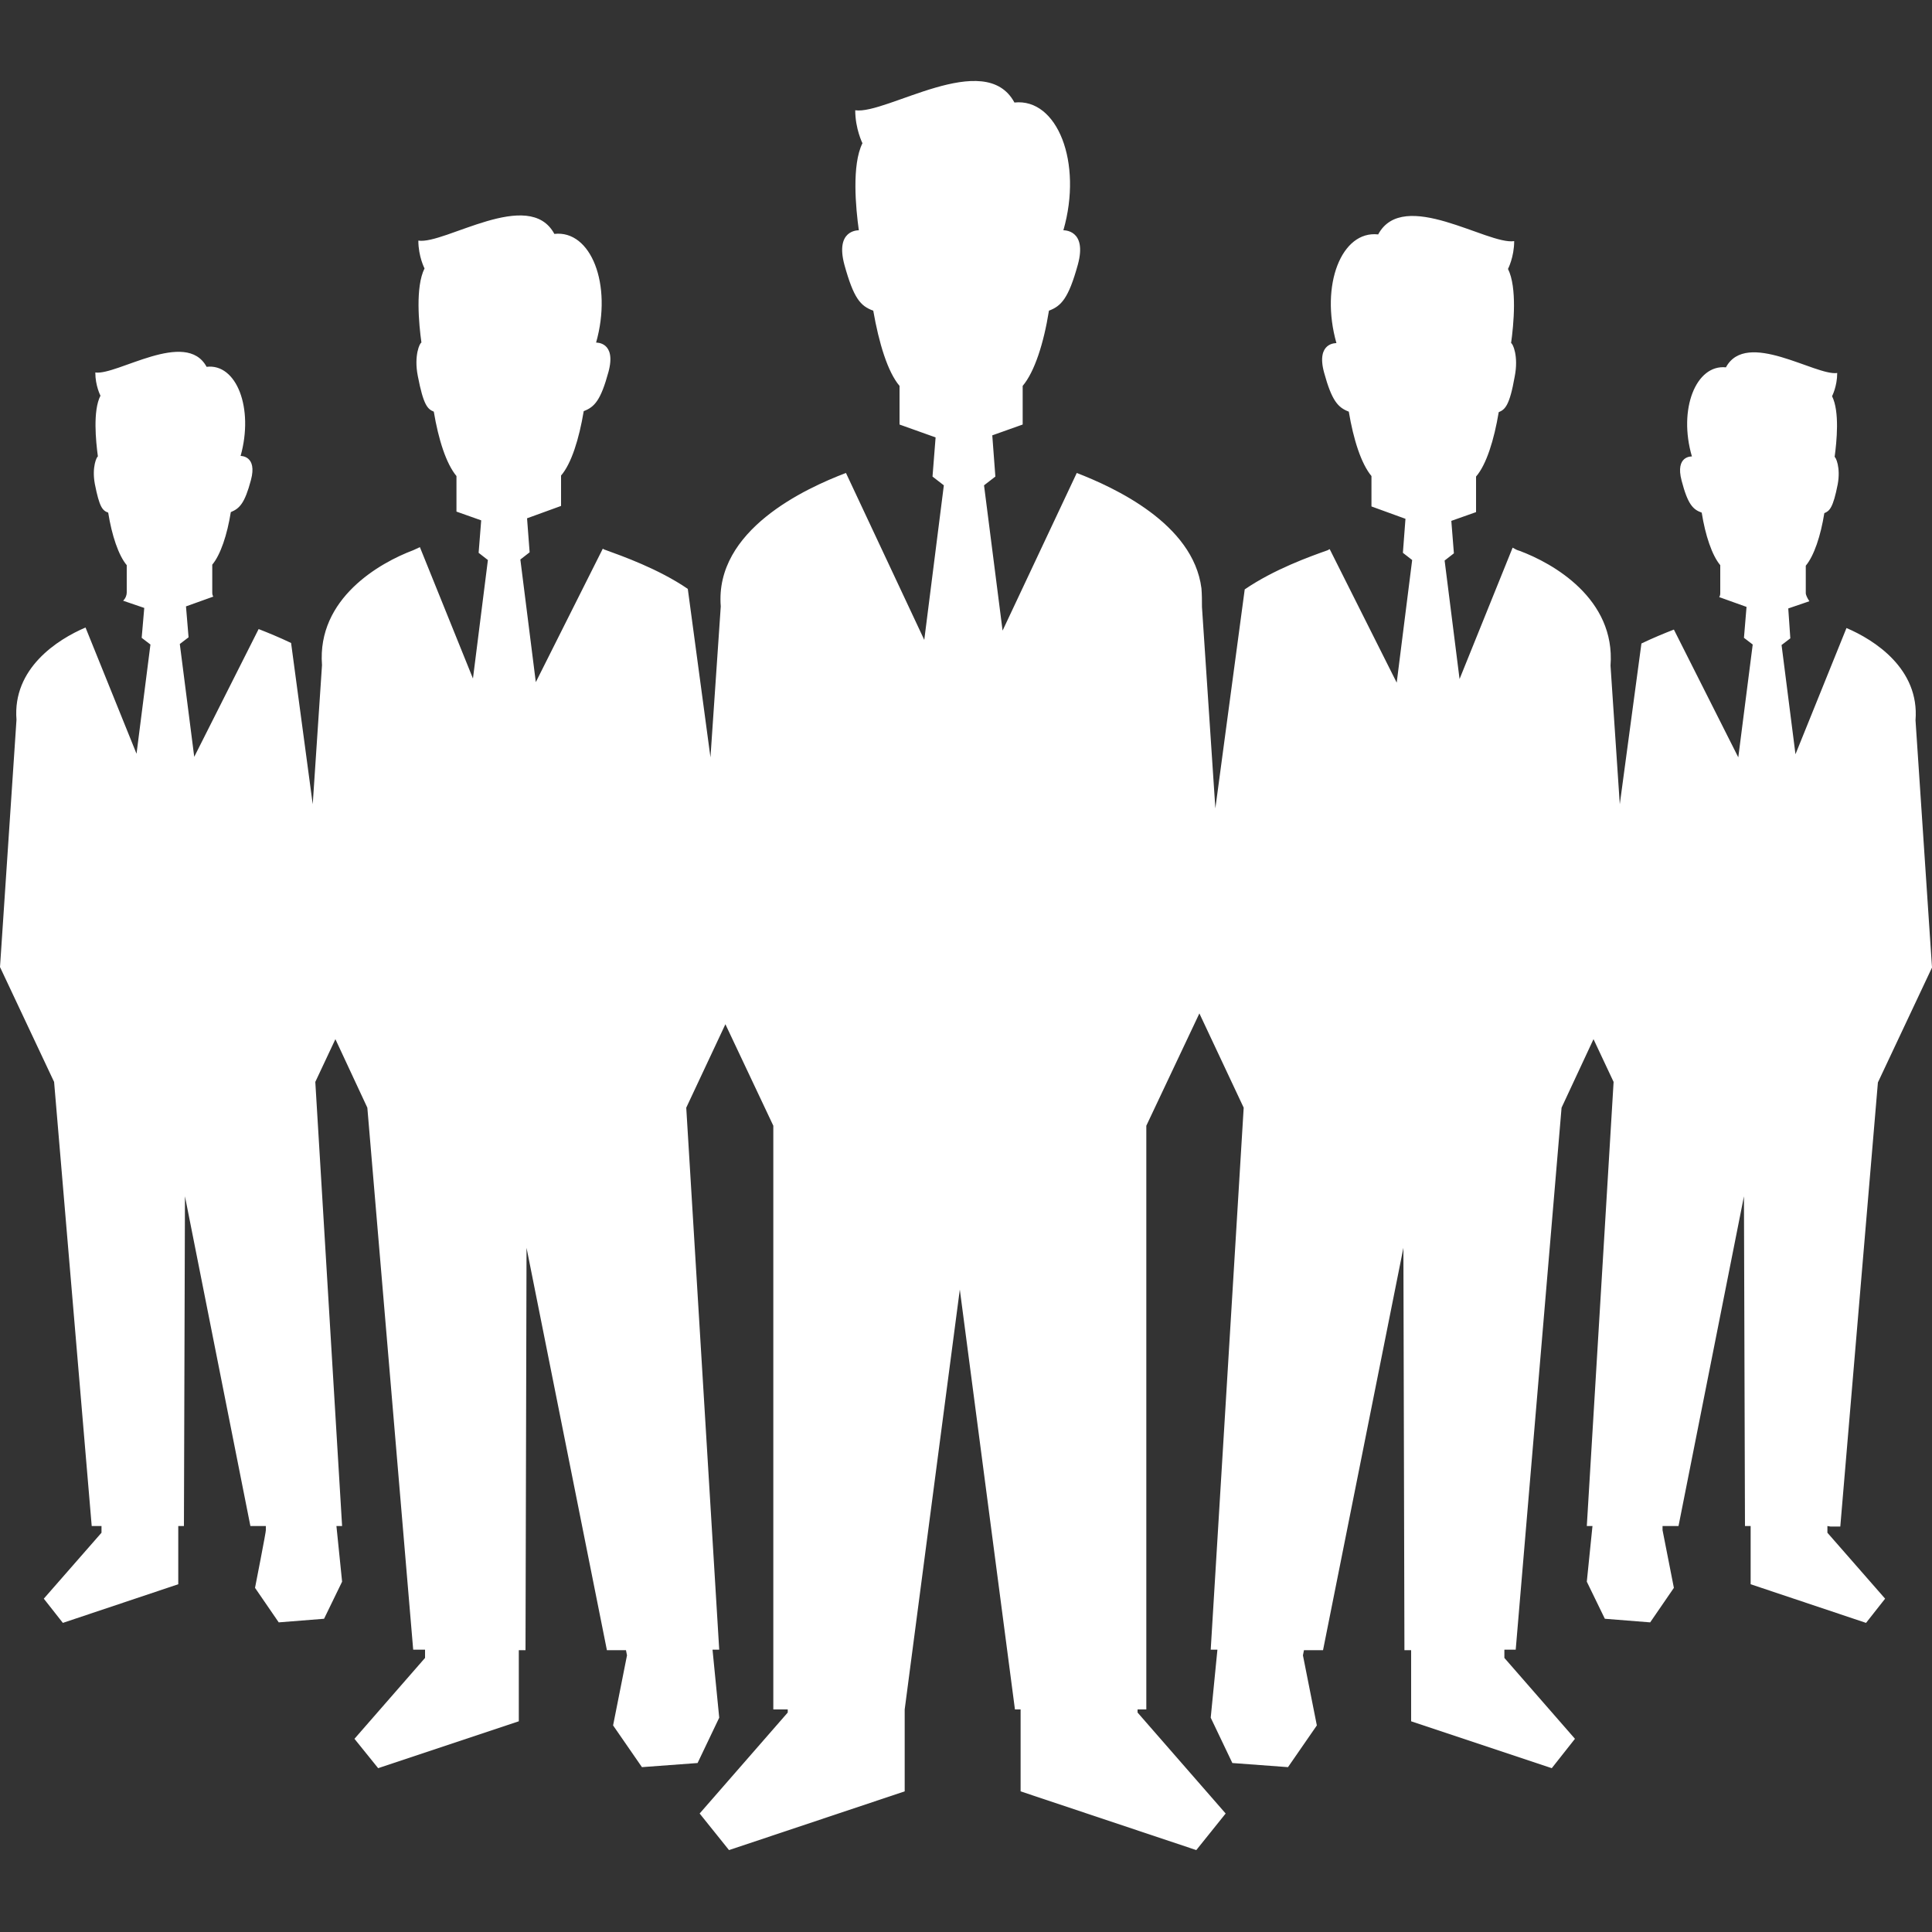 <?xml version="1.0" encoding="UTF-8"?>
<svg id="_レイヤー_1" data-name="レイヤー_1" xmlns="http://www.w3.org/2000/svg" version="1.1" viewBox="0 0 375 375">
  <rect x="0" y="0" width="375" height="375" fill="#333333" stroke="none"/>
  <!-- Generator: Adobe Illustrator 30.0.0, SVG Export Plug-In . SVG Version: 2.1.1 Build 123)  -->
  <defs>
    <style>
      .st0 {
        fill: #fff;
      }
    </style>
  </defs>
  <path class="st0" d="M355.3,296.3h1.9l7.3-86.2,10.5-22.3-3.2-48c.8-10-8-15.6-13.4-17.9l-9.9,24.5-2.7-21.2,1.7-1.3-.4-5.8,4.1-1.4c-.4-.6-.7-1.2-.7-1.6v-5.3c1.6-1.9,2.9-5.8,3.6-10.2,1-.4,1.7-1,2.6-5.6.6-3.3-.4-5.3-.6-5.3.4-3,1-8.8-.5-11.8,0,0,1-1.9,1-4.5-4.2.6-17.6-8.5-21.6-1.1-5.8-.6-9.3,8.1-6.6,17.3,0,0-3.3-.2-2,4.7,1.2,4.6,2.2,5.6,3.9,6.2.7,4.4,2,8.3,3.6,10.2v5.3c0,.3,0,.6-.2.9l5.3,1.9-.5,6,1.7,1.3-2.8,21.9-12.5-24.8c-1.8.7-4,1.6-6.3,2.7l-4.2,31.2-1.8-26.9c1-13-11.2-19.9-17.7-22.3-.4-.1-.8-.3-1.3-.6l-10.3,25.5-2.9-23,1.8-1.4-.5-6.3,4.8-1.7c0-.1,0-.2,0-.4v-6.5c2-2.3,3.5-7.1,4.4-12.5,1.2-.5,2.1-1.2,3.1-6.9.8-4-.4-6.5-.7-6.5.5-3.6,1.2-10.8-.6-14.4,0,0,1.2-2.3,1.2-5.4-5.1.8-21.5-10.4-26.4-1.3-7.1-.8-11.3,9.8-8.1,21.1,0,0-4-.2-2.4,5.7,1.5,5.5,2.7,6.8,4.8,7.6.9,5.4,2.4,10.1,4.4,12.5v5.9l6.6,2.4-.5,6.6,1.8,1.4-3,23.8-13-25.9c-.1,0-.2.1-.4.2-3.4,1.2-10.4,3.7-16.1,7.6l-5.7,42.5-2.6-39.1h0c0-1.2,0-2.4-.1-3.6-1.6-12.6-17-19.6-24.2-22.4l-14.4,30.6-3.6-28.2,2.2-1.7-.6-8,5.9-2.1v-7.5c2.3-2.7,4.1-8.3,5.1-14.6,2.4-.9,3.8-2.4,5.6-8.9,1.9-6.9-2.8-6.7-2.8-6.7,3.8-13.2-1.2-25.7-9.5-24.8-5.7-10.6-24.9,2.4-30.9,1.5,0,3.6,1.4,6.4,1.4,6.4-2.1,4.2-1.3,12.6-.7,16.9-.3,0-4.6,0-2.8,6.7,1.8,6.5,3.1,8,5.6,8.9,1.1,6.3,2.8,11.9,5.1,14.6v7.5l7,2.5-.6,7.6,2.2,1.7-3.8,30-15.2-32.4c-7.9,3-25.5,11.1-24.3,25.9l-2,29.3-4.4-32.7c-5.7-3.9-12.8-6.4-16.1-7.6-.1,0-.2-.1-.4-.2l-13,25.9-3-23.8,1.8-1.4-.5-6.6,6.6-2.4v-5.9c2-2.3,3.5-7.1,4.4-12.5,2.1-.8,3.3-2.1,4.8-7.6,1.6-5.9-2.4-5.7-2.4-5.7,3.2-11.3-1-21.9-8.1-21.1-4.9-9.1-21.3,2.1-26.4,1.3,0,3.1,1.2,5.4,1.2,5.4-1.8,3.6-1.1,10.8-.6,14.4-.3,0-1.5,2.5-.7,6.5,1.1,5.7,1.9,6.4,3.1,6.9.9,5.4,2.4,10.1,4.4,12.5v6.5c0,.1,0,.2,0,.4l4.8,1.7-.5,6.3,1.8,1.4-2.9,23-10.3-25.5c-.4.2-.9.4-1.3.6-6.4,2.4-18.7,9.3-17.7,22.3l-1.8,27-4.2-31.3c-2.3-1.1-4.5-2-6.3-2.7l-12.5,24.8-2.8-21.9,1.7-1.3-.5-6,5.3-1.9c-.2-.3-.2-.6-.2-.9v-5.3c1.6-1.9,2.9-5.8,3.6-10.2,1.7-.7,2.7-1.7,3.9-6.2,1.3-4.8-2-4.7-2-4.7,2.6-9.3-.8-18-6.6-17.3-4-7.4-17.4,1.7-21.6,1.1,0,2.6,1,4.5,1,4.5-1.5,2.9-.9,8.8-.5,11.8-.2,0-1.2,2-.6,5.3.9,4.6,1.5,5.2,2.6,5.6.7,4.4,2,8.3,3.6,10.2v5.3c0,.5-.2,1.1-.7,1.6l4.1,1.4-.5,5.8,1.7,1.3-2.7,21.2-9.9-24.5c-5.4,2.3-14.2,7.9-13.4,17.9l-3.2,48,10.5,22.3,7.3,86.2h1.9v1.3s-11.2,12.8-11.2,12.8l3.7,4.7,22.4-7.5v-11.3h1.1l.2-64,12.7,64h3v.8c.1,0-2.1,11.2-2.1,11.2l4.6,6.7,8.8-.7,3.5-7.2-1.1-10.8h1.1l-5.2-86.2,3.9-8.3,6.2,13.3,8.9,105.2h2.3v1.6s-13.7,15.7-13.7,15.7l4.6,5.7,27.3-9.1v-13.8h1.3l.2-78.1,15.6,78.1h3.7l.2,1-2.7,13.6,5.6,8.1,10.8-.8,4.2-8.8-1.3-13.2h1.3l-6.4-105.2,7.6-16.2,9.3,19.7v113.3h2.8v.6s-17.1,19.6-17.1,19.6l5.7,7.1,34.1-11.4v-15.9l10.7-81.5,10.7,81.5h1.1v15.9l34.1,11.4,5.7-7.1-17.1-19.6v-.6s1.7,0,1.7,0v-113.3l10.3-21.8,8.6,18.3-6.4,105.2h1.3l-1.3,13.2,4.2,8.8,10.8.8,5.6-8.1-2.7-13.6.2-1h3.7l15.6-78.1.2,78.1h1.3v13.8l27.3,9.1,4.5-5.7-13.7-15.7v-1.6s2.2,0,2.2,0l8.9-105.2,6.2-13.3,3.9,8.3-5.2,86.2h1.1l-1.1,10.8,3.5,7.2,8.8.7,4.6-6.7-2.2-11.2v-.8h3.1l12.7-64,.2,64h1.1v11.3l22.4,7.5,3.7-4.7-11.2-12.8v-1.3Z"/>
</svg>